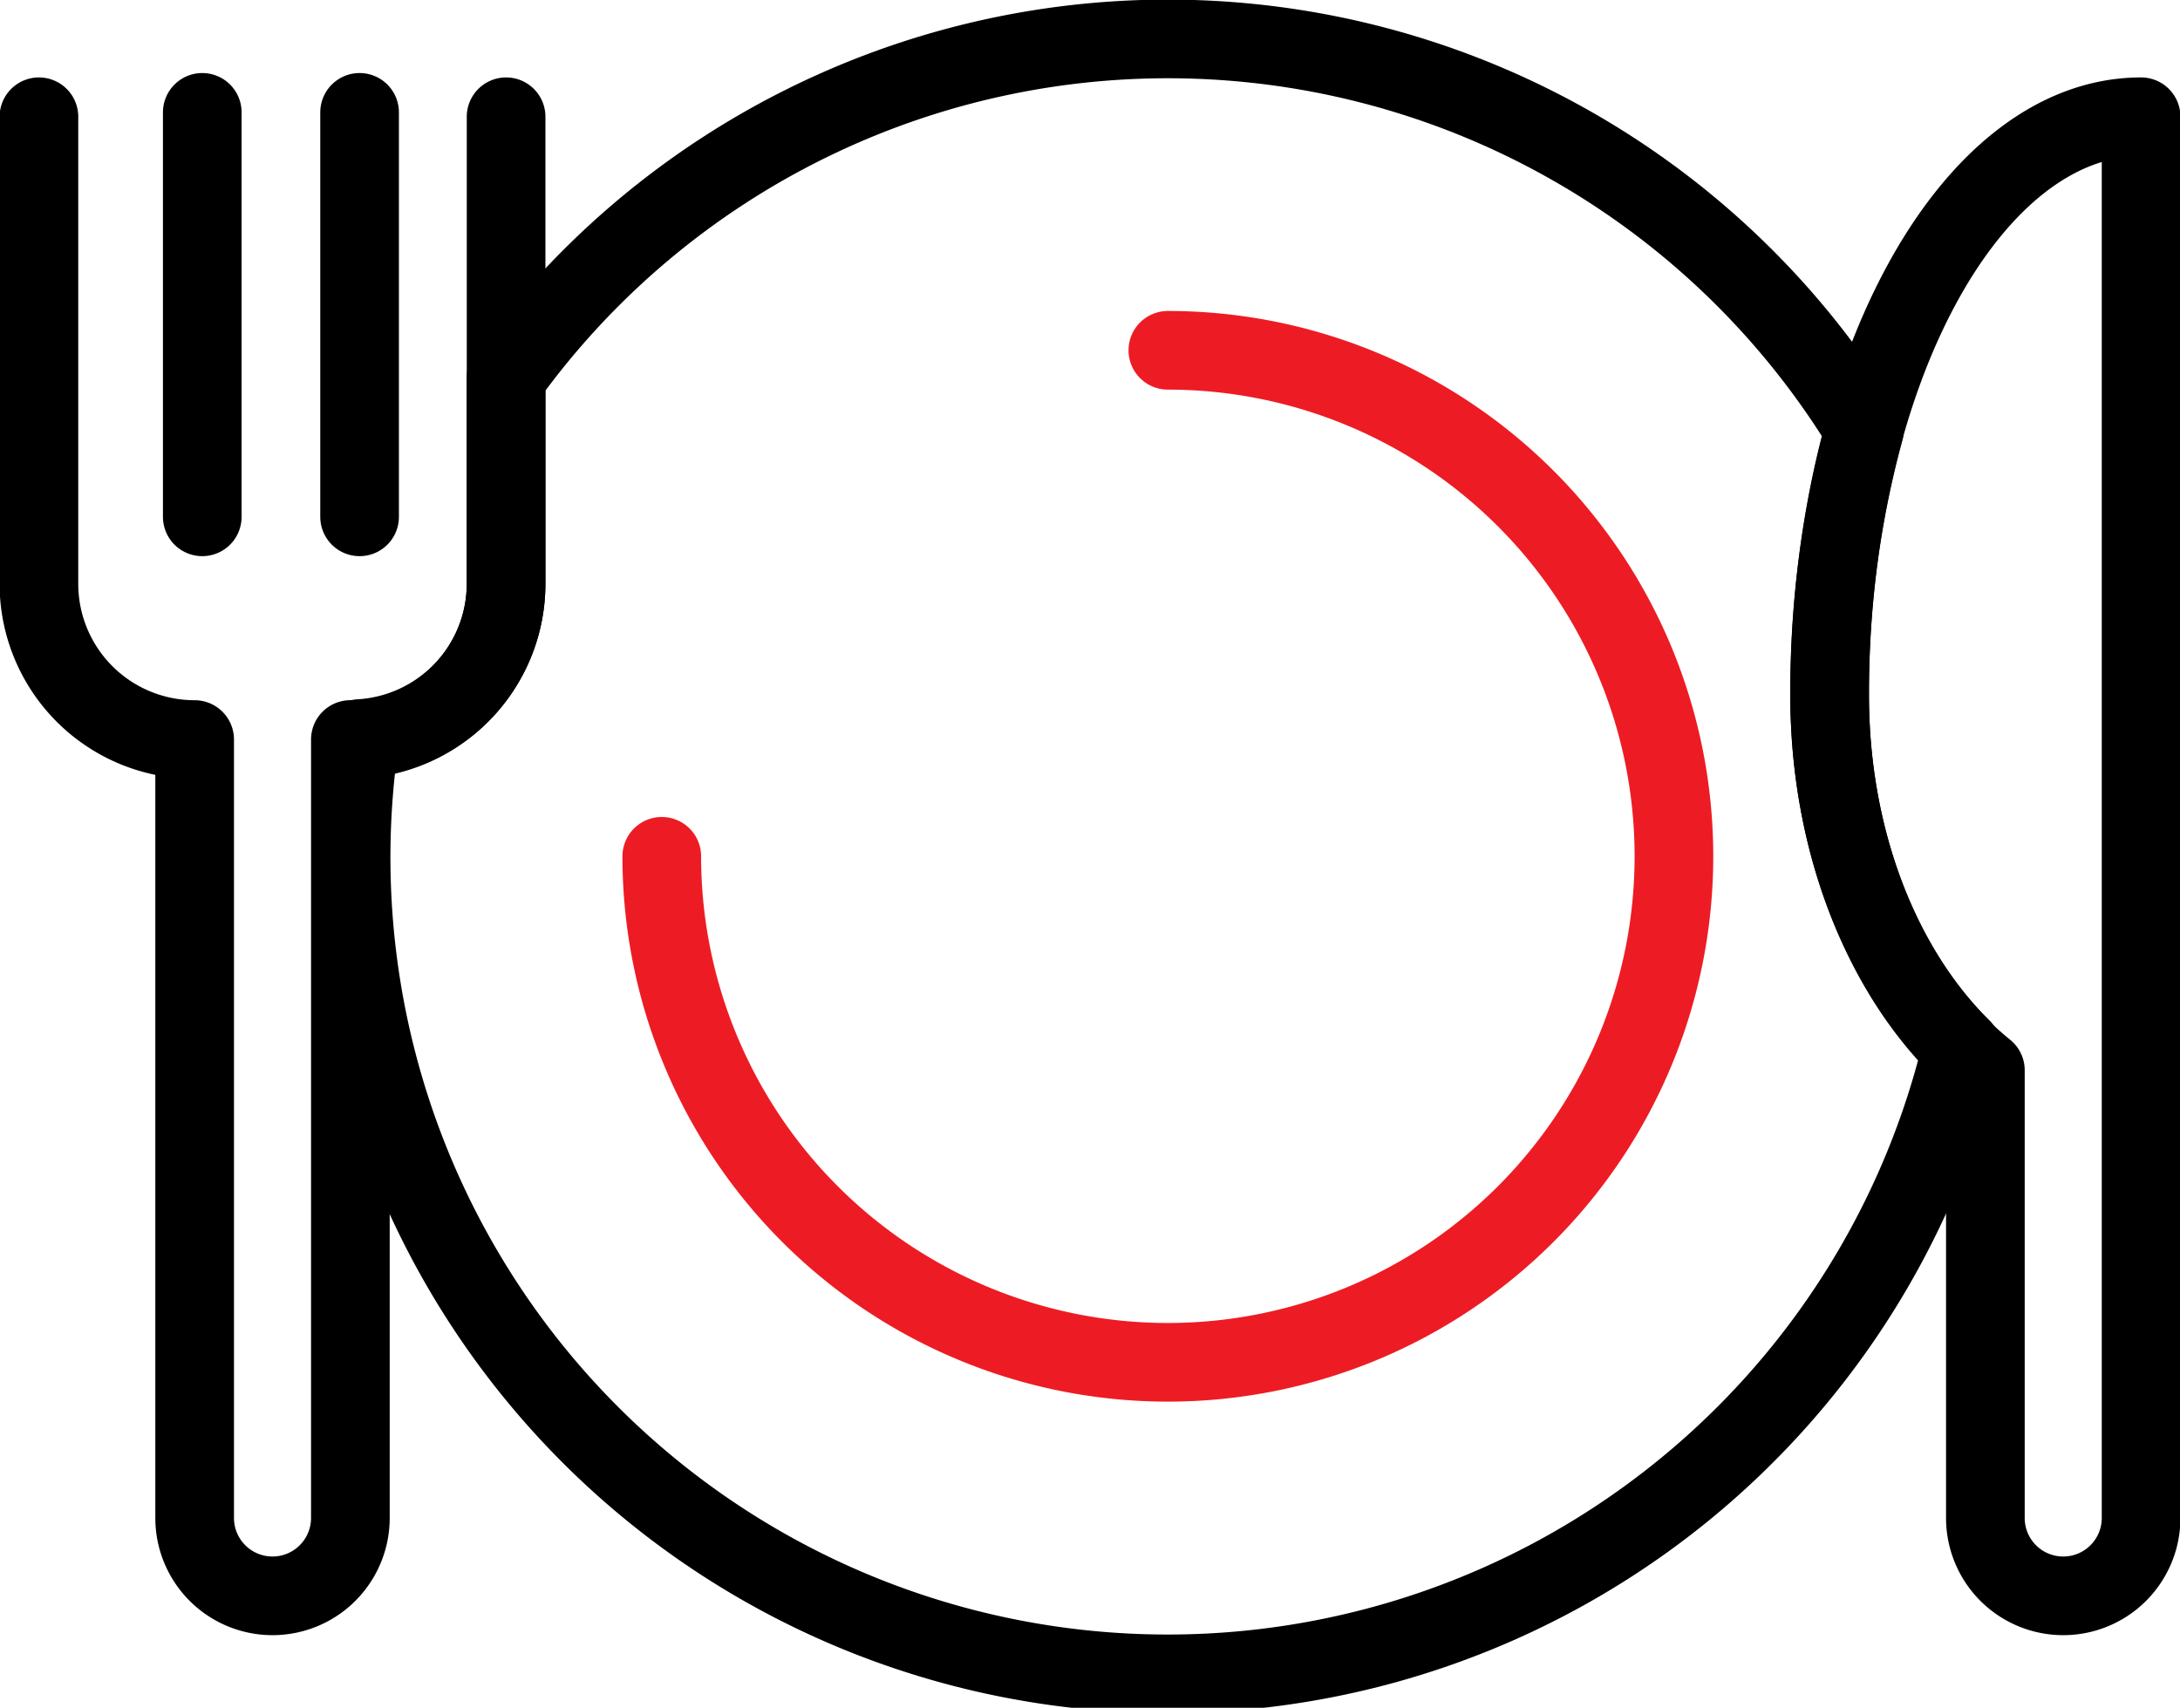 <?xml version="1.0" encoding="UTF-8"?>
<svg xmlns="http://www.w3.org/2000/svg" xmlns:xlink="http://www.w3.org/1999/xlink" id="Group_43932" data-name="Group 43932" width="97" height="76" viewBox="0 0 97 76">
  <defs>
    <clipPath id="clip-path">
      <rect id="Rectangle_19742" data-name="Rectangle 19742" width="97" height="76" fill="none" stroke="#000" stroke-width="3.5"></rect>
    </clipPath>
  </defs>
  <g id="Group_43931" data-name="Group 43931" clip-path="url(#clip-path)">
    <path id="Path_12245" data-name="Path 12245" d="M39.518,9A22.518,22.518,0,1,1,17,31.518" transform="translate(12.446 6.589)" fill="none" stroke="#ed1c24" stroke-linecap="round" stroke-linejoin="round" stroke-width="3.5"></path>
    <line id="Line_324" data-name="Line 324" y1="18" transform="translate(9 5)" fill="none" stroke="#000" stroke-linecap="round" stroke-linejoin="round" stroke-width="3.5"></line>
    <line id="Line_325" data-name="Line 325" y2="18" transform="translate(16 5)" fill="none" stroke="#000" stroke-linecap="round" stroke-linejoin="round" stroke-width="3.5"></line>
    <path id="Path_12246" data-name="Path 12246" d="M1,3V23.786a6.929,6.929,0,0,0,6.929,6.929V65.357a3.464,3.464,0,1,0,6.929,0V30.714a6.929,6.929,0,0,0,6.929-6.929V3" transform="translate(0.732 2.196)" fill="none" stroke="#000" stroke-linecap="round" stroke-linejoin="round" stroke-width="3.5"></path>
    <path id="Path_12247" data-name="Path 12247" d="M47,28.734c0,7.14,2.79,13.36,6.929,16.7V65.357a3.464,3.464,0,1,0,6.929,0V3C53.2,3,47,14.522,47,28.734Z" transform="translate(34.411 2.196)" fill="none" stroke="#000" stroke-linejoin="round" stroke-width="3.5"></path>
    <path id="Path_12248" data-name="Path 12248" d="M74.821,30.2A44.234,44.234,0,0,1,76.37,18.408,36.294,36.294,0,0,0,15.929,16.08v9.17a6.908,6.908,0,0,1-6.509,6.885A36.337,36.337,0,0,0,80.7,45.918C77.155,42.424,74.821,36.708,74.821,30.2Z" transform="translate(6.589 0.732)" fill="none" stroke="#000" stroke-linejoin="round" stroke-width="3.5"></path>
  </g>
</svg>
